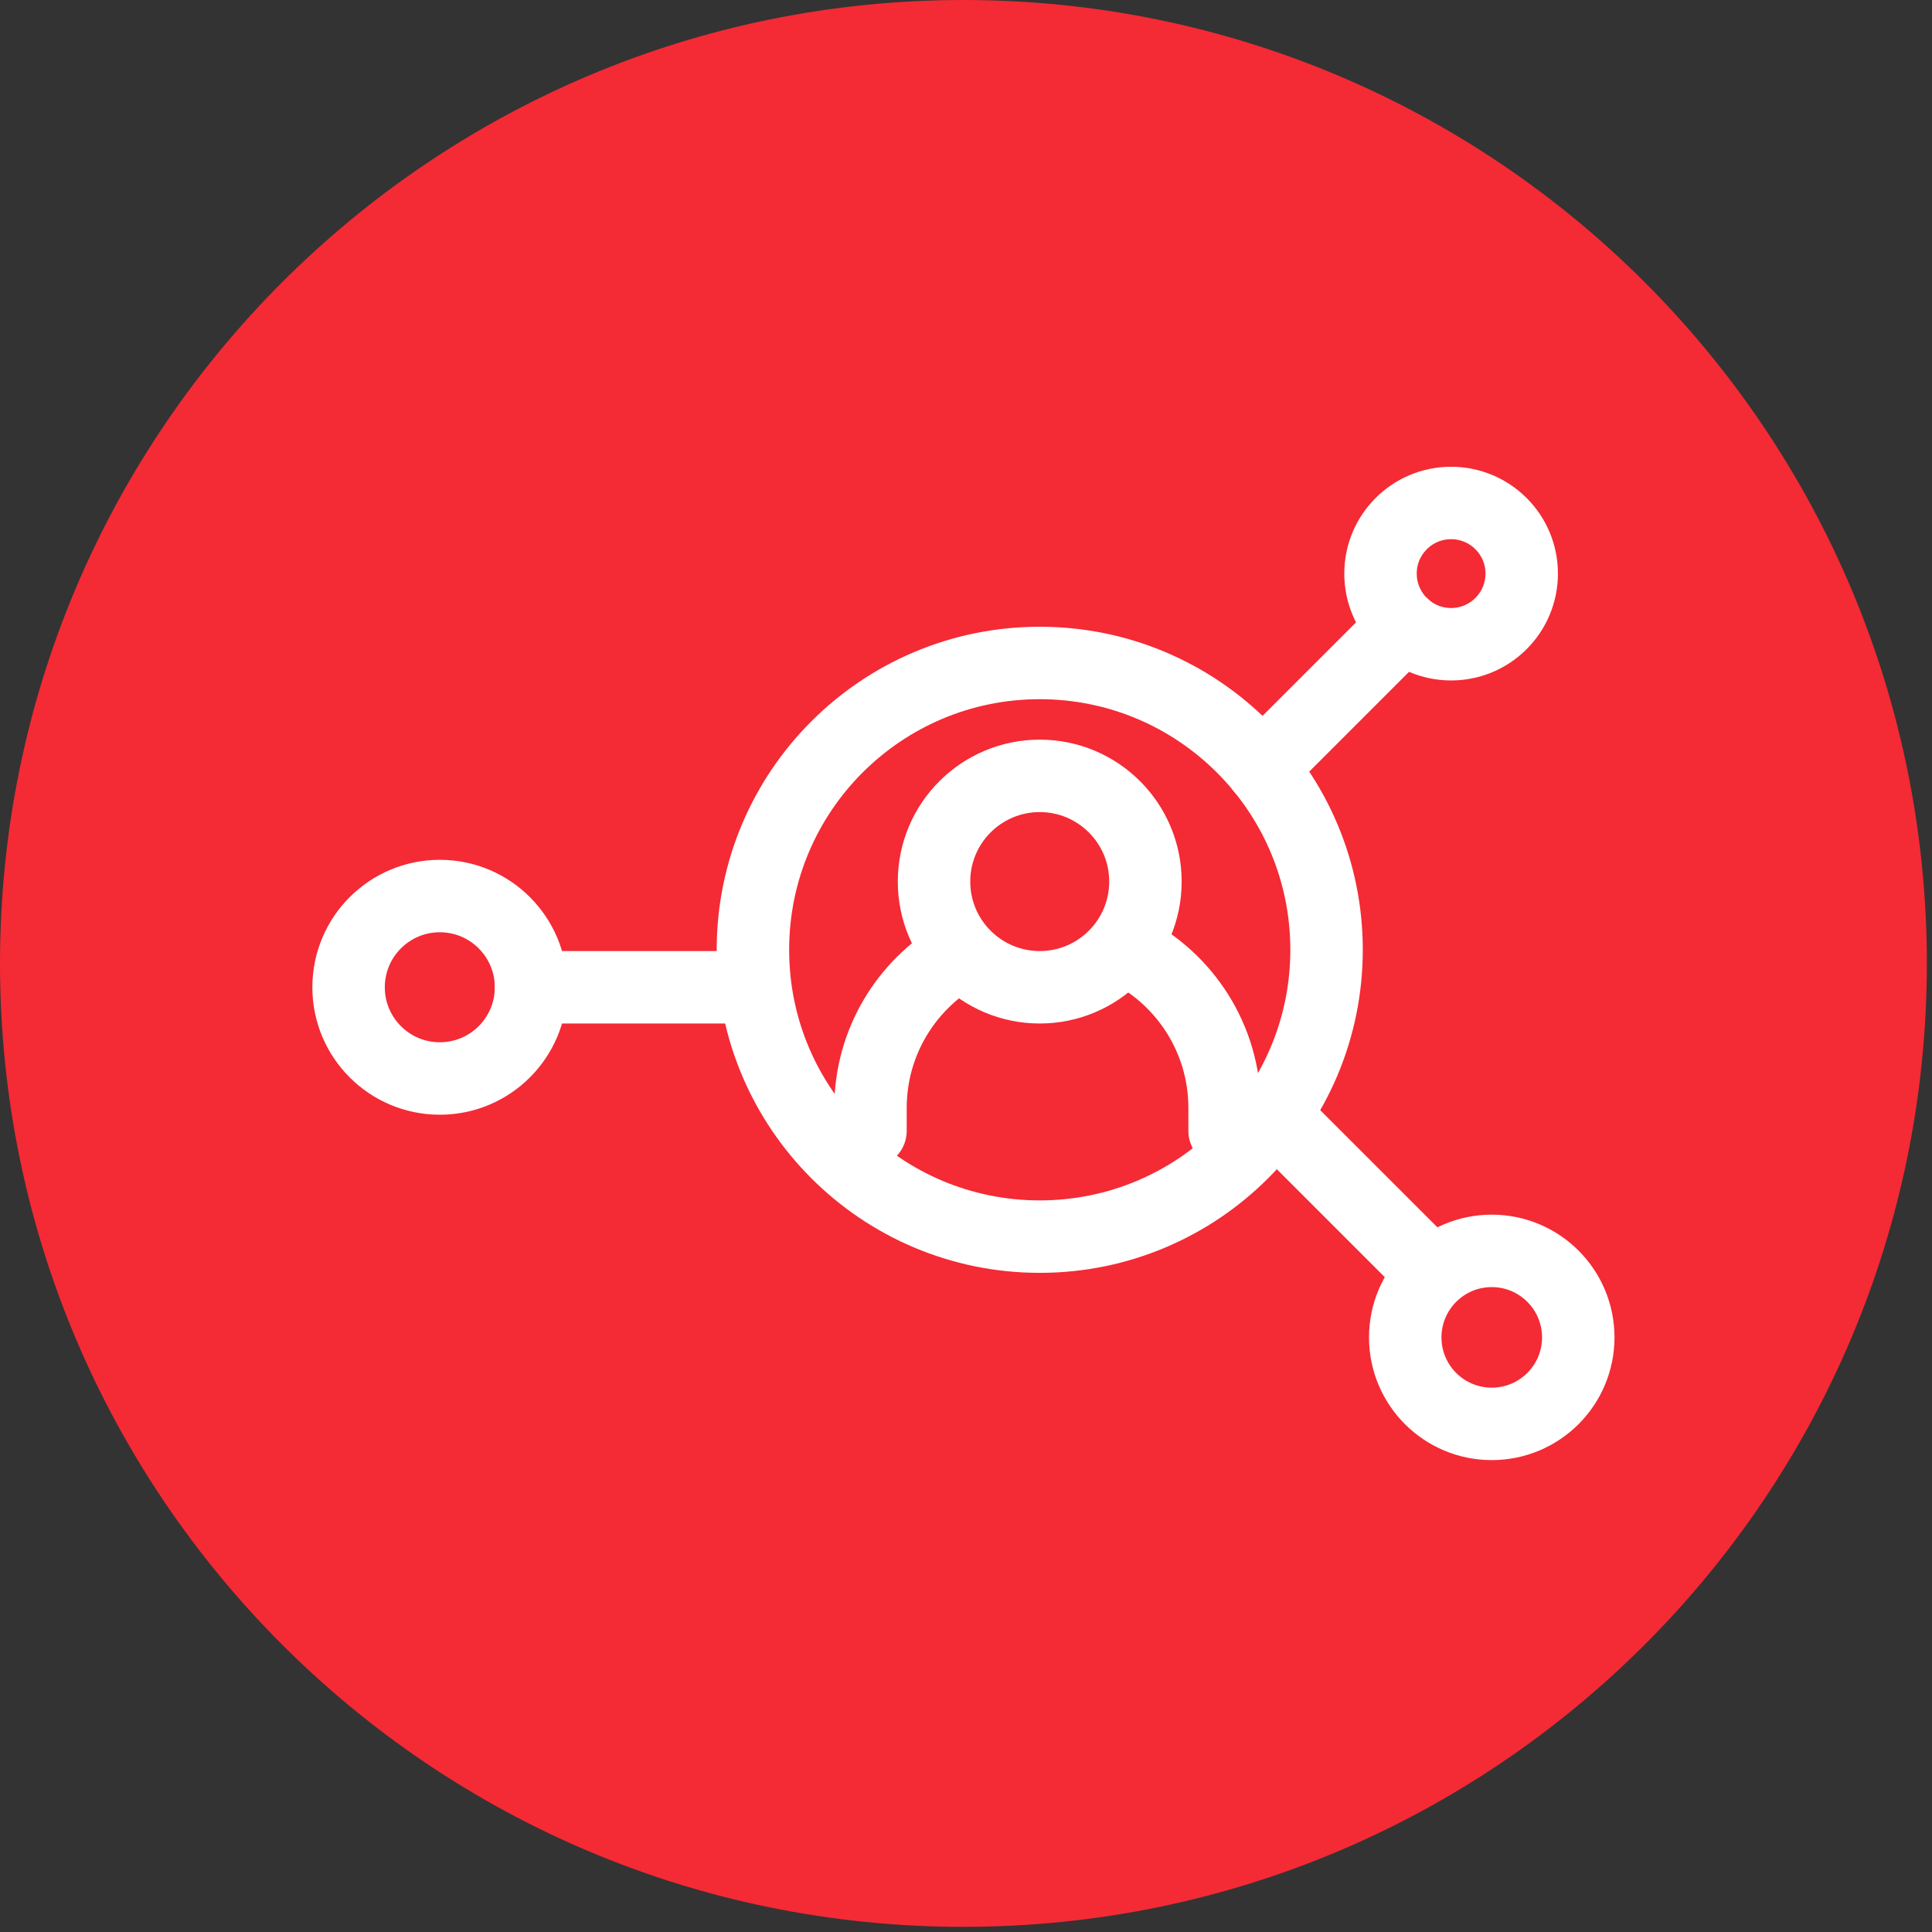 <?xml version="1.0" encoding="UTF-8"?>
<svg width="80px" height="80px" viewBox="0 0 80 80" version="1.1" xmlns="http://www.w3.org/2000/svg" xmlns:xlink="http://www.w3.org/1999/xlink">
    <rect x="0" y="0" width="80" height="80" fill="#333333" stroke="none"/>
    <title>Group 19</title>
    <g id="desktop" stroke="none" stroke-width="1" fill="none" fill-rule="evenodd">
        <g id="Home" transform="translate(-1248, -1754)">
            <g id="Group-19" transform="translate(1248, 1754)">
                <path d="M79.787,39.894 C79.787,61.927 61.926,79.787 39.894,79.787 C17.861,79.787 -3.55271368e-14,61.927 -3.55271368e-14,39.894 C-3.55271368e-14,17.861 17.861,-4.4408921e-14 39.894,-4.4408921e-14 C61.926,-4.4408921e-14 79.787,17.861 79.787,39.894" id="Fill-96" fill="#F42A35"></path>
                <g id="Group-17" transform="translate(14.434, 20.827)" stroke="#FFFFFF" stroke-linecap="round" stroke-linejoin="round" stroke-width="3">
                    <path d="M32.996,15.677 C32.996,18.094 31.036,20.054 28.619,20.054 C26.202,20.054 24.242,18.094 24.242,15.677 C24.242,13.26 26.202,11.3 28.619,11.3 C31.036,11.3 32.996,13.26 32.996,15.677 Z" id="Stroke-98"></path>
                    <path d="M32.247,18.502 C34.636,19.711 36.274,22.189 36.274,25.05 L36.274,26.001" id="Stroke-100"></path>
                    <path d="M21.611,26.001 L21.611,25.05 C21.611,22.341 23.079,19.976 25.264,18.706" id="Stroke-102"></path>
                    <path d="M40.496,18.502 C40.496,25.062 35.178,30.379 28.619,30.379 C22.06,30.379 16.743,25.062 16.743,18.502 C16.743,11.943 22.06,6.625 28.619,6.625 C35.178,6.625 40.496,11.943 40.496,18.502 Z" id="Stroke-104"></path>
                    <line x1="37.806" y1="10.976" x2="43.692" y2="5.09" id="Stroke-106"></line>
                    <line x1="16.743" y1="20.054" x2="7.555" y2="20.054" id="Stroke-108"></line>
                    <line x1="38.32" y1="25.351" x2="44.875" y2="31.905" id="Stroke-110"></line>
                    <path d="M48.577,2.924 C48.577,4.539 47.268,5.849 45.653,5.849 C44.038,5.849 42.73,4.539 42.73,2.924 C42.73,1.309 44.038,5.32907052e-14 45.653,5.32907052e-14 C47.268,5.32907052e-14 48.577,1.309 48.577,2.924 Z" id="Stroke-112"></path>
                    <path d="M43.754,34.552 C43.754,36.53 45.358,38.133 47.336,38.133 C49.314,38.133 50.919,36.53 50.919,34.552 C50.919,32.573 49.314,30.969 47.336,30.969 C45.358,30.969 43.754,32.573 43.754,34.552 Z" id="Stroke-114"></path>
                    <path d="M7.555,20.054 C7.555,22.14 5.864,23.831 3.777,23.831 C1.691,23.831 -7.10542736e-14,22.14 -7.10542736e-14,20.054 C-7.10542736e-14,17.968 1.691,16.276 3.777,16.276 C5.864,16.276 7.555,17.968 7.555,20.054 Z" id="Stroke-116"></path>
                </g>
            </g>
        </g>
    </g>
</svg>